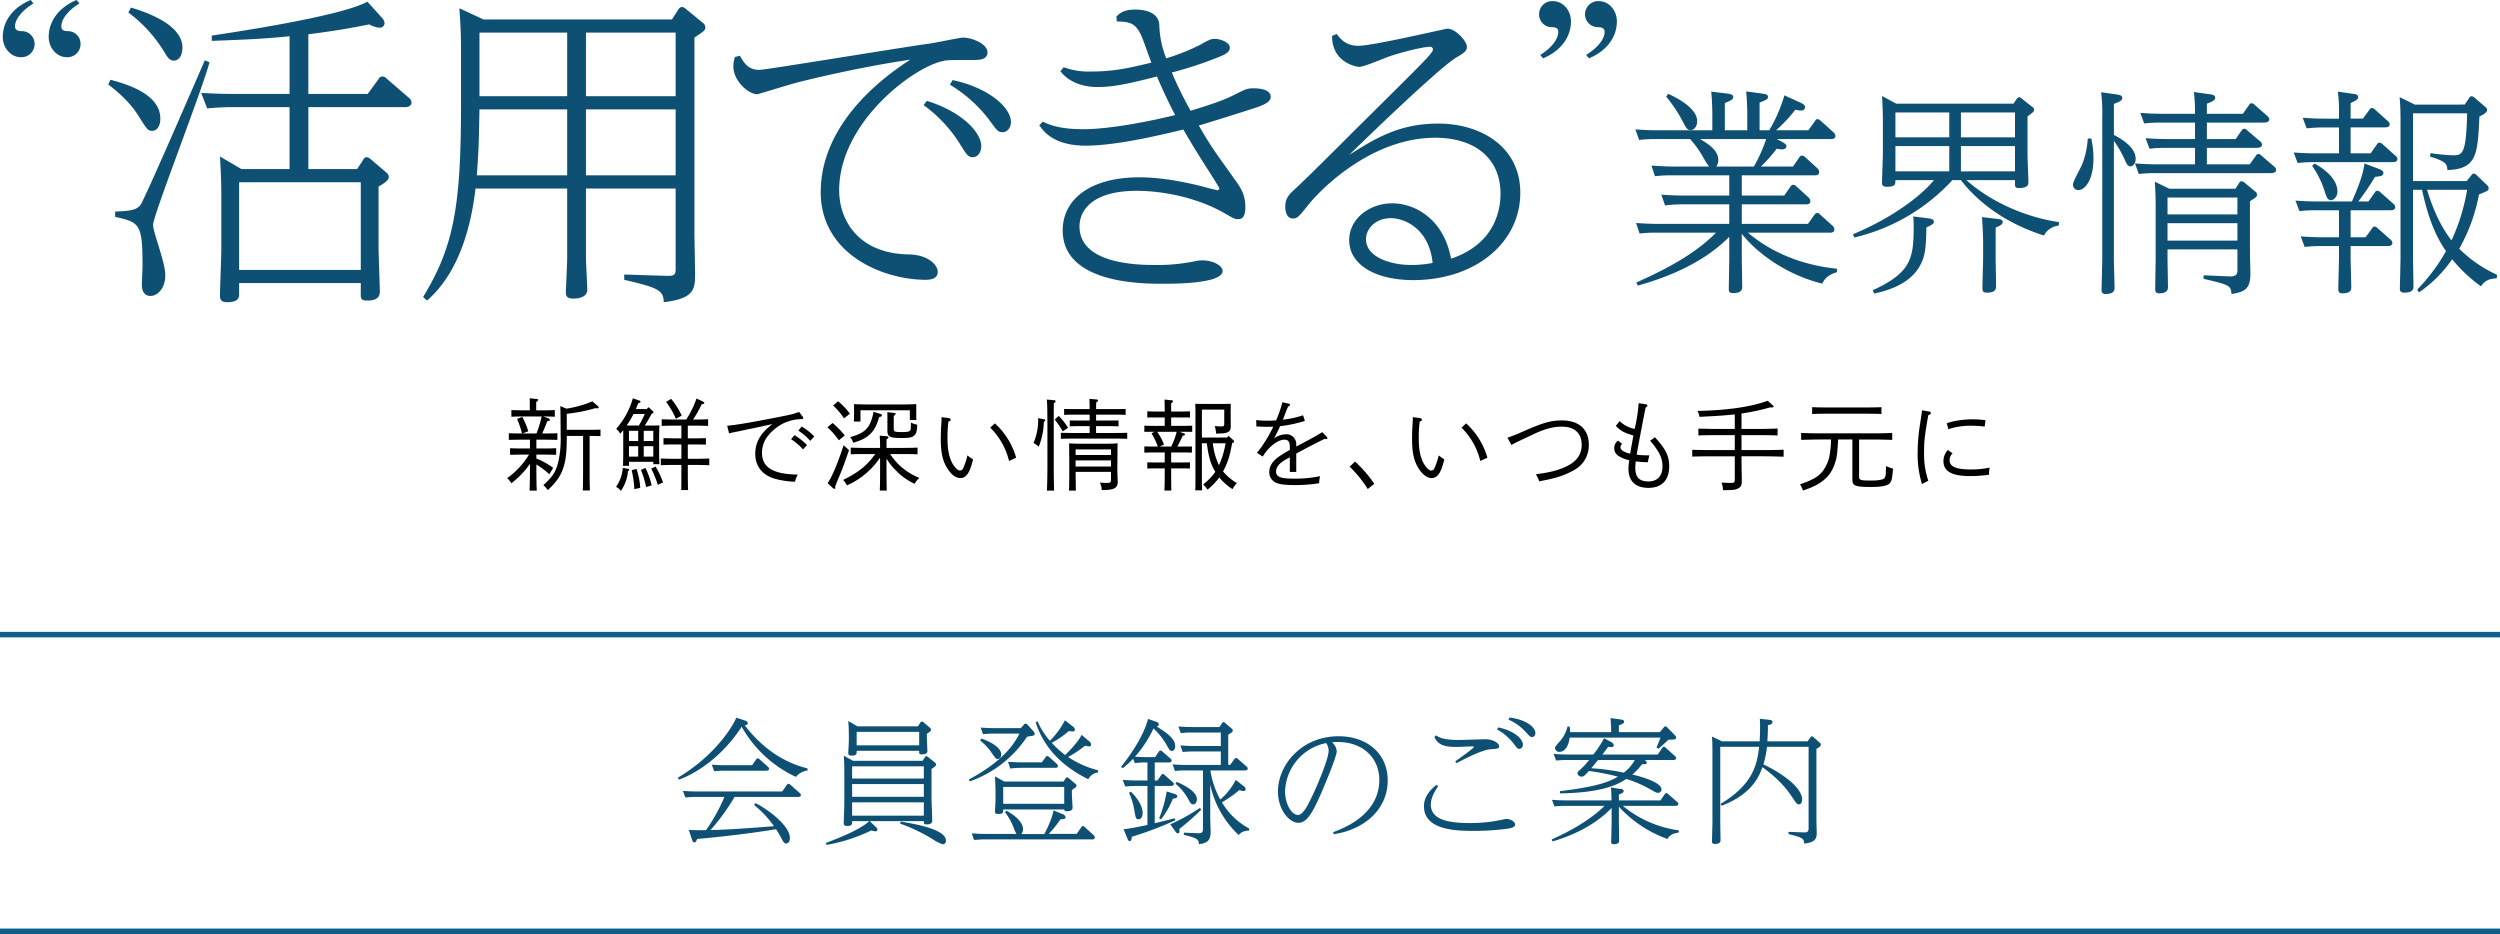 <svg id="i_mv_t01.svg" xmlns="http://www.w3.org/2000/svg" width="910" height="340" viewBox="0 0 910 340">
  <defs>
    <style>
      .cls-1 {
        fill: #0d5073;
      }

      .cls-1, .cls-2, .cls-3 {
        fill-rule: evenodd;
      }

      .cls-2 {
        fill: #0c608c;
      }
    </style>
  </defs>
  <path id="会員登録のご案内" class="cls-1" d="M293.928,279.691c-5.551-1.35-14.651-4.951-22.852-15.7,0.5-.05,1.1-0.15,1.1-0.75,0-.65-0.5-0.8-1.7-1.2l-2.45-.8c-1.85,4.2-8.4,14.15-21.3,21.851l0.4,0.7c5.2-1.85,15-7.3,22.851-19.251a43.843,43.843,0,0,0,19.751,18.251,6.15,6.15,0,0,1,4.2-2.3v-0.8Zm-19.452,13.3a38.336,38.336,0,0,1,7.251,7.75c-12.651,1-18.351,1.3-23.1,1.4a74.852,74.852,0,0,0,8.751-12.051h22.951c0.35,0,1.2,0,1.2-.7a0.935,0.935,0,0,0-.45-0.75l-3.45-3.05a1.363,1.363,0,0,0-.6-0.3,0.675,0.675,0,0,0-.6.4l-1.7,2.4h-31.1c-2,0-3.6-.1-5.05-0.2l0.9,2.4a31.7,31.7,0,0,1,3.75-.2h10.451a63.768,63.768,0,0,1-6.7,12.1c-1.25,0-3.6.05-6.25-.1l1.05,3.2c0.35,1.05.5,1.35,0.95,1.35,0.6,0,.8-0.65,1-1.25,7-.65,17-1.65,28.752-3.55a36.127,36.127,0,0,1,1.9,3.2c0.8,1.5,1.05,2,1.8,2,0.65,0,1.35-.65,1.35-2,0-4.7-8.8-10.95-12.551-12.7Zm-10.35-14.451c-2.05,0-3.6-.1-5.051-0.2l0.9,2.4a31.726,31.726,0,0,1,3.751-.2h15c0.35,0,1.2,0,1.2-.7a1.142,1.142,0,0,0-.45-0.8l-3.051-2.7a1.309,1.309,0,0,0-.65-0.3,0.6,0.6,0,0,0-.55.4l-1.45,2.1h-9.65Zm52.45,20.351h19.7c0,0.85,0,1.2.9,1.2,2.15,0,2.15-.95,2.15-1.45,0-1.2-.25-6.951-0.25-8.251v-10.5c1.65-1.05,1.65-1.3,1.65-1.6a1.048,1.048,0,0,0-.35-0.7l-2.6-2.051a1.137,1.137,0,0,0-.6-0.3,0.636,0.636,0,0,0-.5.4l-0.85,1.3h-25.3l-3.4-1.851c0.2,1.7.2,4.551,0.2,6v11.6c0,1-.2,5.85-0.2,6.9,0,0.4,0,1.05,1.15,1.05,1.9,0,1.9-.55,1.9-1.75h6.2c-3.151,3.15-12.1,6.55-15.751,7.95l0.25,0.7a60.739,60.739,0,0,0,16.251-5.25,5.929,5.929,0,0,0,1.5.3,0.629,0.629,0,0,0,.75-0.6,1.433,1.433,0,0,0-.55-0.95Zm19.7-19.951v4.45h-26.1v-4.45h26.1Zm0,6.45v4.65h-26.1v-4.65h26.1Zm0,6.65v4.851h-26.1v-4.851h26.1ZM312.125,264.39l-3.35-1.95c0.05,0.8.2,2.35,0.2,4.9v2.35c0,0.7-.2,3.85-0.2,4.45,0,0.45.1,0.9,1.1,0.9,1.95,0,1.95-.5,1.95-1.75h22.752c0,1.1,0,1.3,1.05,1.3,0.75,0,1.95-.15,1.95-1.2,0-.7-0.2-4.15-0.2-4.9v-1.4c1.35-.9,1.5-1,1.5-1.45a1.02,1.02,0,0,0-.4-0.75l-2.35-2a1.128,1.128,0,0,0-.55-0.25,0.635,0.635,0,0,0-.55.35l-0.9,1.4h-22Zm22.452,2v4.9H311.825v-4.9h22.752Zm-6.951,33.4a61.98,61.98,0,0,1,11.9,5.7,15.411,15.411,0,0,0,3.65,1.85,1.223,1.223,0,0,0,1.15-1.35c0-4.15-11.25-6.05-16.451-6.95Zm66.1-32.3c-1.35,2.65-4.35,5.7-6,7.35a36.6,36.6,0,0,1-4.9-4.45,33.519,33.519,0,0,0,6.251-4.3,11.142,11.142,0,0,0,1.35.15,0.7,0.7,0,0,0,.85-0.65,1.926,1.926,0,0,0-.95-1.3l-2.7-2.1a30.048,30.048,0,0,1-5.451,7.45,25.567,25.567,0,0,1-4.5-7.1l-0.7.35c3.3,10.35,11,16.751,19.151,20.751a4.652,4.652,0,0,1,3.5-2.45l0.1-.8a34.9,34.9,0,0,1-10.951-4.851,40.268,40.268,0,0,0,6.2-4.1,6.386,6.386,0,0,0,1.4.25,0.688,0.688,0,0,0,.8-0.65,1.809,1.809,0,0,0-.9-1.35Zm-28.152,17-3.4-1.9c0.1,1.8.2,4.4,0.2,5.65v2.8c0,0.7-.2,4.2-0.2,4.3,0,0.45.1,0.95,1.1,0.95,1.9,0,1.9-.55,1.9-1.65h22.2c0.05,0.5.3,0.65,0.9,0.65,1.6,0,2.15-.5,2.15-1.35,0-.15-0.25-4.051-0.25-4.851v-1.5c1.5-1.1,1.7-1.25,1.7-1.6a0.872,0.872,0,0,0-.4-0.65l-2.45-2.1a1.1,1.1,0,0,0-.6-0.3,0.739,0.739,0,0,0-.55.4l-0.75,1.15H365.575Zm21.8,1.95v6.151h-22.2v-6.151h22.2Zm-15.8-21.4h-9.551c-2,0-3.6-.1-5.05-0.2l0.85,2.4a32.971,32.971,0,0,1,3.9-.2h9.351c-1.7,3.25-5.2,9.6-18.4,16.7l0.3,0.7a41.66,41.66,0,0,0,20.9-16.3c2.5-.35,2.75-0.4,2.75-1.05a1.328,1.328,0,0,0-.35-0.8l-2.25-2.5a1.027,1.027,0,0,0-.7-0.4,0.847,0.847,0,0,0-.6.35Zm-5.751,30.6a23.057,23.057,0,0,1,3.151,5.65,17.311,17.311,0,0,0,1,2.25H358.725c-2.05,0-3.5-.1-5-0.2l0.8,2.4c2.4-.15,2.7-0.2,3.9-0.2h39.052a0.846,0.846,0,0,0,1.05-.7,1.4,1.4,0,0,0-.45-0.85l-3.25-2.95a0.929,0.929,0,0,0-.65-0.35,0.757,0.757,0,0,0-.55.35l-1.7,2.5h-10.2a35.524,35.524,0,0,0,4.251-5.3c1.35-.1,1.9-0.1,1.9-0.8a1.636,1.636,0,0,0-1.25-1.15l-3.15-1.3c-0.251,2-1.9,5.95-3.351,8.6h-8.35a2.806,2.806,0,0,0,.6-1.8c0-2.7-3.4-5.3-6.051-6.7Zm-9.05-26.1a20.386,20.386,0,0,1,4.3,4.65c1.35,1.9,1.5,2.1,2.1,2.1a1.452,1.452,0,0,0,1.25-1.7c0-3.15-5.9-5.3-7.2-5.75Zm15.151,7.951c-2,0-3.55-.1-5-0.2l0.8,2.45a31.89,31.89,0,0,1,3.95-.25h12.351c0.35,0,1.05,0,1.05-.65a1.114,1.114,0,0,0-.45-0.85l-2.751-2.451a1.056,1.056,0,0,0-.65-0.35,0.741,0.741,0,0,0-.6.4l-1.4,1.9h-7.3Zm77.9,6.4a23.671,23.671,0,0,1-5.65,7.15,32.738,32.738,0,0,1-3.6-10.6h12.4c0.35,0,1.2,0,1.2-.7a0.939,0.939,0,0,0-.45-0.75l-3.2-2.8a0.864,0.864,0,0,0-.6-0.3,0.822,0.822,0,0,0-.6.4l-1.55,2.15h-0.7v-11c1.45-.95,1.65-1.05,1.65-1.55a0.919,0.919,0,0,0-.4-0.7l-2.4-2.05a0.987,0.987,0,0,0-.6-0.3,0.636,0.636,0,0,0-.5.4l-0.95,1.4h-9.951c-2,0-3.6-.1-5-0.2l0.9,2.4c0.7-.05,2-0.2,3.7-0.2h10.851v4.9h-9.7c-1.95,0-3.5-.1-5.05-0.2l0.9,2.4a29.979,29.979,0,0,1,3.75-.2h10.1v4.9H431.826c-2.05,0-3.6-.1-5-0.2l0.85,2.4a29.17,29.17,0,0,1,3.75-.2h6.45v21.2c0,1-.05,1.7-1.8,1.65l-5.15-.2v0.8c5.3,1.25,5.35,1.8,5.45,3.4,2.951-.4,4.3-1.2,4.3-4.5,0-.7-0.15-4.15-0.15-4.9V285.541a35.077,35.077,0,0,0,10.35,18.4,4.373,4.373,0,0,1,3.7-1.55l0.151-.8a25.468,25.468,0,0,1-9.951-9.551,42.851,42.851,0,0,0,6.35-4.45,8.334,8.334,0,0,0,1.55.35,0.725,0.725,0,0,0,.75-0.7,1.427,1.427,0,0,0-.75-1.1Zm-32.652-8.3c-1.8,0-3.2-.1-4.05-0.15a41.813,41.813,0,0,0,6.75-10.3,26.758,26.758,0,0,1,4.5,5.55c1.35,2.4,1.5,2.65,2.2,2.65,0.75,0,1.2-.8,1.2-1.8,0-1.75-1.2-3.8-6.8-7.1a0.809,0.809,0,0,0,.85-0.75,1.1,1.1,0,0,0-.95-0.95l-3-1.05c-0.25,1.05-1.85,7.5-9.8,17.4l0.55,0.55a30.391,30.391,0,0,0,3.85-3.45l0.6,1.55c0.7-.05,2-0.2,3.7-0.2h0.9v6.55h-3.95c-2,0-3.5-.1-5.05-0.2l0.9,2.4c0.75-.05,2.05-0.2,3.75-0.2h4.35v14.2c-4.35.9-7,1.4-8.7,1.55l1.35,3.25c0.25,0.65.45,1.05,0.9,1.05,0.65,0,.7-0.75.75-1.55a132.693,132.693,0,0,0,15.851-6l-0.2-.75c-1,.25-6.1,1.55-7.3,1.8V286.091h5.751c0.4,0,1.2-.05,1.2-0.7a0.9,0.9,0,0,0-.45-0.75l-2.9-2.55a0.944,0.944,0,0,0-.65-0.35,0.773,0.773,0,0,0-.6.4l-1.351,1.95h-1v-6.55h4.951c0.35,0,1.2-.05,1.2-0.7a1.138,1.138,0,0,0-.45-0.75l-2.95-2.551a0.855,0.855,0,0,0-.65-0.35,0.776,0.776,0,0,0-.6.4l-1.35,2h-3.3Zm10.7,9.7a18.636,18.636,0,0,1,4.6,5.5c0.7,1.3,1.05,2,1.9,2,1,0,1.3-1.251,1.3-1.851,0-3.1-5.45-5.5-7.35-6.35Zm8.9,8.8a71.246,71.246,0,0,1-10.8,5.95l1.95,2.75a1.225,1.225,0,0,0,.8.55c0.7,0,.65-0.75.55-1.6a81.385,81.385,0,0,0,8-7.05Zm-25.8-5.5a25.075,25.075,0,0,1,1.9,6.251c0.55,3.05.6,3.35,1.55,3.35,1.2,0,1.5-1.4,1.5-2.25,0-3.55-3.6-7.151-4.35-7.8Zm13.7-.5a43.724,43.724,0,0,1-2.75,9.751l0.7,0.4a31.711,31.711,0,0,0,4.3-7.5c1.05-.2,1.6-0.25,1.6-0.9,0-.3-0.15-0.6-0.95-0.85Zm60.8,15.551c10.751-1.55,19.651-8.75,19.651-19.551,0-10.251-8.05-16.1-17.8-16.1-13.751,0-22.151,10.6-22.151,20.151,0,6.251,3.85,11.351,7.5,11.351,3.2,0,5.4-4.3,8.3-10.9,1.3-3.05,5.6-13.2,5.6-15.1a4.957,4.957,0,0,0-1.7-3.3c0.55-.05,1.25-0.1,2.2-0.1,8.951,0,15,5.75,15,13.851,0,8.551-6.15,15.151-16.8,18.951Zm-2.75-33.152a4.737,4.737,0,0,1,.9,2.7c0,2.951-3.6,11.351-5.1,14.7-2.15,4.651-4,8.751-6.1,8.751-2.2,0-4.65-3.85-4.65-8.6A18.5,18.5,0,0,1,482.726,270.49Zm39.4-2.3c1.15,2.85,3.5,3.7,8.051,3.7,0.85,0,4.9-.2,5.8-0.2,0.4,0,.5.15,0.5,0.25,0,0.4-5.5,4.3-6.75,5.2l0.45,0.65c3.8-2,9.35-4.8,12.3-5.051,2.85-.2,3.2-0.25,3.2-1.1,0-1.1-2.05-2.55-5-2.55-0.8,0-8.15.25-9.65,0.25-5.751,0-7.151-.9-8.251-1.65Zm0.75,17.5c-1.1.9-4.55,3.55-4.55,7.8,0,8.75,11.9,8.95,18.1,8.95a88.3,88.3,0,0,0,12.7-.85c0.75-.15,2.4-0.45,2.4-1.45,0-.9-1.5-2.05-3.25-2.05-0.2,0-2.8.55-3.05,0.6a55,55,0,0,1-10.351.9c-8.5,0-14.051-1.55-14.051-6.75,0-1.3.35-3.3,2.65-6.6Zm26.2-23.751a18.246,18.246,0,0,1,6.5,4.75c1.35,1.45,1.5,1.6,2.1,1.6a1.321,1.321,0,0,0,1.2-1.45c0-2.15-3.351-4.95-9.451-5.65Zm-4.15,3.55a20.378,20.378,0,0,1,6.15,5.3c1.2,1.6,1.35,1.8,2.05,1.8a1.428,1.428,0,0,0,1.2-1.55c0-2.2-3.4-5.15-8.95-6.25Zm64,11.151c0.35,0,1.2,0,1.2-.7a1.185,1.185,0,0,0-.45-0.751l-3.4-3.05a0.987,0.987,0,0,0-.6-0.3,0.775,0.775,0,0,0-.6.4l-1.65,2.4H583.276c0.9-1.15,1.35-1.75,2.1-2.8a8.926,8.926,0,0,0,1.15.1,0.732,0.732,0,0,0,.9-0.7,1.645,1.645,0,0,0-1-1.15l-2.55-1.4a35.428,35.428,0,0,1-3.9,5.95h-9.4c-0.9,0-2,0-5.05-.2l0.9,2.4a34.856,34.856,0,0,1,3.75-.2h8.251a21.6,21.6,0,0,1-3.2,3.45c-0.95.9-1.05,1.1-1.05,1.4a1.518,1.518,0,0,0,1.6,1.2c0.7,0,1.25-.6,2.6-2.05a89.313,89.313,0,0,1,10.551,2.05c-2.4,1.45-6.4,3.55-21.1,5.3v0.8c16.351-.2,21.851-3.75,24.151-5.25a42.5,42.5,0,0,1,8.5,3.65c2.2,1.25,2.45,1.4,3,1.4a1.235,1.235,0,0,0,1.3-1.25c0-2.5-6.9-4.55-10.6-5.4a22.425,22.425,0,0,0,3.5-3.75c1.25,0,1.75,0,1.75-.65a1.257,1.257,0,0,0-.9-0.9h10.4Zm-13.85,0a14.692,14.692,0,0,1-4,4.6,82.508,82.508,0,0,0-11.85-1.6c0.35-.4,2.05-2.5,2.45-3h13.4Zm16,25.6a40.43,40.43,0,0,1-20.351-8.9h19c0.3,0,1.2,0,1.2-.7a1.025,1.025,0,0,0-.45-0.751l-3.3-2.9a1.141,1.141,0,0,0-.6-0.3,0.675,0.675,0,0,0-.6.4l-1.55,2.25H589.276v-2.15c1.25-.45,1.75-0.75,1.75-1.3a0.976,0.976,0,0,0-1.1-.7l-3.55-.55a42.874,42.874,0,0,1,.2,4.7h-16.6c-2.05,0-3.6-.1-5.05-0.2l0.9,2.4a29.17,29.17,0,0,1,3.75-.2h14.451c-3.65,3.7-10.051,8.15-19.2,12.2l0.3,0.75c3.7-1.1,14.051-4.4,21.5-12.2v5.25c0,1-.15,5.9-0.15,7a0.789,0.789,0,0,0,.95.95c1.95,0,1.95-.9,1.95-1.45,0-.9-0.1-5.5-0.1-6.5v-5.7a43.844,43.844,0,0,0,17.7,11.75c0.75-1.35,1.8-2,4.1-2.35v-0.8Zm-21.8-35.752v-2.45c1.65-.6,1.9-0.9,1.9-1.35,0-.6-0.75-0.75-1.25-0.8l-3.7-.5c0.2,2.25.25,4,.25,5.1H571.525a16.456,16.456,0,0,0-.15-2l-0.8-.05a12.539,12.539,0,0,1-2.75,5.35c-1.4,1.55-1.8,2-1.8,2.45a1.492,1.492,0,0,0,1.5,1.45c2.25,0,3.45-2.35,3.85-5.2h33.052c-0.2.55-.85,2.2-1.45,3.6l0.65,0.5c0.75-.65,2.8-2.5,3.75-3.35a13.818,13.818,0,0,0,1.85-.05,0.834,0.834,0,0,0,.9-0.7,1.2,1.2,0,0,0-.4-0.8l-2.85-2.9a1.021,1.021,0,0,0-.65-0.4,0.723,0.723,0,0,0-.6.4l-1.45,1.7h-14.9Zm51.3-4.85c0.1,1.15.1,2.5,0.1,3.05,0,2.2-.1,3.95-0.15,5.15H626.775l-3.65-1.75c0.2,1.85.2,4.5,0.2,5.95v25.2c0,0.95-.15,5.75-0.15,6.85a0.885,0.885,0,0,0,1.05,1.1c2.05,0,2.05-.95,2.05-1.45,0-.9-0.1-5.5-0.1-6.55V271.84h14.151c-0.75,6-1.8,13.4-14,20.752l0.35,0.7c11.351-4.351,13.751-11.051,14.851-14.051,6.9,5.05,9.4,8.8,11,11.2,1.45,2.1,1.6,2.351,2.3,2.351,0.85,0,1.15-1.051,1.15-1.751,0-5.15-9.751-10.8-14.1-12.8a35.91,35.91,0,0,0,1.3-6.4h15.151v29.552c0,1.15-.2,1.65-1.75,1.6l-5.55-.2v0.8c5,1.3,5.55,1.45,5.7,3.45,4.55-.4,4.55-2.35,4.55-4,0-.65-0.1-3.95-0.1-4.7V272.59c1.1-.65,1.6-1,1.6-1.5a0.875,0.875,0,0,0-.35-0.7l-2.35-2.1a1.351,1.351,0,0,0-.6-0.25,0.632,0.632,0,0,0-.5.35l-1,1.45H643.326c0.15-2.6.2-3.8,0.2-5.85,1.45-.35,1.65-0.7,1.65-1.15,0-.65-0.55-0.75-1.4-0.85Z"/>
  <path id="line" class="cls-2" d="M0,230H910v2H0v-2ZM0,338H910v2H0v-2Z"/>
  <path id="_活用できる_業界情報" data-name="“活用できる”業界情報" class="cls-1" d="M27.891-.005C21.423,2.682,17.727,7.721,17.727,13.431c0,4.115,3.024,7.39,6.552,7.39a4.764,4.764,0,0,0,5.04-4.871,4.606,4.606,0,0,0-4.62-4.619c-1.68,0-2.352-.5-2.352-1.763,0-2.435,2.184-5.626,6.552-8.314Zm-16.717,0C4.706,2.682,1.009,7.721,1.009,13.431c0,4.115,3.024,7.39,6.552,7.39A4.811,4.811,0,0,0,12.6,15.95a4.678,4.678,0,0,0-4.7-4.619c-1.6,0-2.436-.5-2.436-1.763,0-2.435,2.352-5.626,6.72-8.314ZM112.242,61.539V38.986h34.681c0.72,0.12,2.88,0,2.88-1.679a2.456,2.456,0,0,0-1.08-1.8L140.8,28.67a2.292,2.292,0,0,0-1.68-.84,1.529,1.529,0,0,0-1.32.96l-3.96,5.4h-21.6V12.475c11.28-1.44,16.08-2.4,22.2-3.6a8.516,8.516,0,0,0,3.72,1.2,1.652,1.652,0,0,0,1.8-1.559c0-1.2-.84-1.919-1.56-2.759L133.723,0.6c-9.361,5.278-48,11.036-56.642,12.356v1.919c13.08-.48,18.6-0.72,28.321-1.679V34.188H85.361c-5.04,0-7.32-.12-12.12-0.36l2.16,5.638c3.6-.36,7.44-0.48,9-0.48h21V61.539H87.881l-7.8-4.559c0.36,6.478.48,10.557,0.48,13.436V90.809c0,2.4-.48,14.036-0.48,16.795,0,0.84,0,2.4,2.52,2.4,3.96,0,4.44-1.439,4.44-2.879v-4.079h44.282v4.319c0,1.08.12,2.039,2.16,2.039s4.8-.24,4.8-3.359c0-.6-0.48-13.555-0.48-16.074V67.9c1.68-.96,3.72-2.159,3.72-3.479a2.205,2.205,0,0,0-.96-1.68L134.8,57.82a2.664,2.664,0,0,0-1.32-.6,1.249,1.249,0,0,0-1.2.84L130,61.539h-17.76Zm19.081,4.8v31.91H87.041V66.337h44.282ZM46.72,4.557a50.475,50.475,0,0,1,12.96,14.155c1.08,1.8,1.92,3.359,3.6,3.359,1.56,0,3.12-1.439,3.12-4.8,0-7.318-10.2-12-18.72-14.515ZM39.4,30.709c2.52,2.039,7.32,5.638,11.04,11.516,3,4.8,3.36,5.4,5.04,5.4,1.44,0,2.88-1.44,2.88-4.438,0-8.517-10.92-12.236-18.12-14.155Zm35.161-8.757c-2.4,5.4-22.081,51.1-23.521,52.783-1.68,1.919-4.2,2.039-9.12,2.279v1.919c8.76,2.039,9.96,2.279,9.96,17.634,0,1.08-.24,6-0.24,7.2,0,2.039.84,3.959,3.12,3.959,2.64,0,5.4-2.879,5.4-7.438,0-2.4-.84-5.518-2.4-10.676-0.96-3-2.04-6.478-2.04-7.8,0-3.359,18.121-49.664,20.521-59.141ZM175.968,7.076L167.208,3c0.36,4.8.6,9.477,0.6,14.515V37.667c0,36.708-2.4,51.823-13.8,70.418l1.44,1.319c4.32-3.839,14.52-14.035,17.64-40.787h33.361V93.928c0,2.039-.48,11.756-0.48,12.476,0,1.2.24,2.279,2.64,2.279,2.28,0,5.161-.6,5.161-3.238,0-1.68-.48-9.717-0.48-11.637V68.617h32.64V97.527c0,2.4-.24,3-3.48,2.879l-15.24-.48v1.92c12.24,2.879,14.28,3.718,14.4,8.157,11.041-1.32,11.4-4.678,11.4-10.317,0-2.279-.24-13.076-0.24-15.595V13.674c3.6-2.4,3.96-2.639,3.96-3.719a2.067,2.067,0,0,0-.96-1.679l-6.12-5.038a2.729,2.729,0,0,0-1.441-.72,2.009,2.009,0,0,0-1.32.96l-2.28,3.6H175.968Zm30.481,4.8V35.027H174.528V11.875h31.921Zm0,27.951V63.818H173.568c0.6-8.277.72-10.8,0.96-23.992h31.921Zm6.841,23.992V39.826h32.64V63.818H213.29Zm0-28.791V11.875h32.64V35.027H213.29Zm54.245-14.275a11.015,11.015,0,0,0-.6,3.359c0,5.4,5.52,10.2,8.761,10.2,0.12,0,11.88-3.6,14.16-4.2,3.24-.84,21.961-5.518,41.521-8.4-18.72,12-32.641,28.791-32.641,48.224,0,22.553,22.561,31.91,38.281,31.91,1.44,0,4.32-.24,4.32-2.879,0-2.519-3.48-6.238-10.56-6.358-17.76-.24-25.321-11.876-25.321-23.392,0-24.112,26.041-44.146,37.321-46.9,2.16-.48,2.52-0.48,11.761-0.48,1.92,0,4.92-.12,4.92-2.759,0-3.119-5.64-5.4-9-5.4-0.84,0-10.681,2.039-12.721,2.279-9.72,1.32-58.921,9.477-61.321,9.477-3.721,0-5.4-2.039-7.081-5.158Zm68.642,17.514A50.272,50.272,0,0,1,349.5,52.542c2.4,3.839,2.88,4.679,4.68,4.679,1.44,0,3-1.439,3-4.079,0-4.559-6.36-12.236-19.8-16.435Zm9.6-7.438a51.015,51.015,0,0,1,14.4,12.956c2.88,3.959,3.12,4.319,4.92,4.319,1.2,0,2.88-1.2,2.88-3.719,0-5.278-8.16-12.476-21.24-15.235ZM378.3,45.584c1.44,2.039,5.04,7.438,16.92,7.438,10.681,0,26.161-3.6,35.521-5.878,2.76,4.8,5.64,9.477,8.64,14.155,0.48,0.72,4.441,6.958,4.441,7.2a0.675,0.675,0,0,1-.84.72c-0.12,0-4.921-1.2-5.161-1.32-6.6-1.679-15.24-3.359-23.04-3.359-18.481,0-27.961,8.4-27.961,19.314,0,19.433,29.041,19.433,36.361,19.433,4.32,0,21.841,0,21.841-4.678,0-1.8-3.24-3.839-7.441-3.839-1.56,0-1.8.24-5.52,0.84a64.565,64.565,0,0,1-11.52.84c-5.4,0-27.6,0-27.6-14.035,0-6.118,5.04-12.956,20.761-12.956,10.8,0,23.16,3,32.041,8.157,3.48,2.039,3.84,2.159,4.92,2.159,1.32,0,2.64-.6,2.64-4.319,0-4.678-1.68-7.078-3.72-9.957-7.8-10.916-8.761-12.116-13.2-19.794,2.4-.72,14.761-4.558,18-5.638,4.56-1.44,8.16-2.519,8.16-4.8,0-2.879-4.56-3.119-6.12-3.119-2.52,0-2.88.24-7.44,2.519-4.08,2.039-8.881,3.6-15.6,5.638a137.093,137.093,0,0,1-6.84-13.916,137.585,137.585,0,0,0,16.8-5.518c2.04-.84,4.32-1.68,4.32-3.479,0-2.039-3.48-3.239-5.52-3.239-1.321,0-2.161.36-5.041,2.039a78.647,78.647,0,0,1-12.6,5.038A35.118,35.118,0,0,1,421.984,9c-0.36-5.518-7.56-5.518-8.88-5.518-4.08,0-5.64,1.44-6.72,2.519l0.12,1.8c4.44,0.12,6.96.36,9.12,5.638,0.6,1.32,2.88,7.917,3.48,9.357-8.04,1.919-13.32,3.239-22.081,3.239a26.374,26.374,0,0,1-9.84-1.559l-1.2,1.44c4.44,5.758,12,5.758,13.68,5.758,5.64,0,11.161-1.2,21.481-3.839,1.2,3,4.08,9.237,6.6,14.036-9,2.279-23.881,5.158-33.361,5.158-4.92,0-10.44-.48-14.76-2.759Zm106.566-32.51c0,9.957,9.241,11.276,9.841,11.276,1.92,0,9.84-3.479,11.4-3.959,7.08-2.279,12.84-3.359,14.28-3.359a1.019,1.019,0,0,1,1.2.96c0,1.32-2.88,4.079-28.32,29.271-7.321,7.318-18.361,18.354-22.081,21.713-1.56,1.439-3.36,3-3.36,6.238,0,1.559.48,4.319,2.76,4.319,1.56,0,2.04-.48,5.52-4.8,4.08-5.278,22.8-24.592,46.321-24.592,13.921,0,23.761,7.078,23.761,20.393,0,5.4-1.68,18.114-18,23.632-2.76-14.875-13.561-20.153-21.361-20.153-8.4,0-15.72,5.638-15.72,13.436,0,8.517,8.88,14.516,23.52,14.516,22.681-.12,38.761-13.8,38.761-31.79,0-16.795-14.4-25.192-29.88-25.192-14.4,0-23.281,5.638-32.4,11.4,0.36-.36,31.56-30.83,38.881-35.388,2.88-1.68,3.96-2.4,3.96-3.959,0-2.039-4.08-6.6-7.08-6.6-0.72,0-27.121,6.238-32.4,6.238-4.44,0-6.36-2.279-7.921-4.319Zm36.6,82.653a41.932,41.932,0,0,1-7.8.72c-7.8,0-16.44-3-16.44-9.357,0-3.959,3.6-7.678,9-7.678C511.39,79.413,520.27,83.372,521.47,95.728Zm40.194-74.487c6.468-2.687,10.165-7.726,10.165-13.436,0-4.2-3.024-7.39-6.553-7.39a4.746,4.746,0,0,0-5.04,4.787,4.625,4.625,0,0,0,4.62,4.7c1.68,0,2.352.5,2.352,1.68,0,2.519-2.184,5.71-6.552,8.4Zm16.717,0c6.469-2.687,10.165-7.726,10.165-13.436,0-4.2-3.024-7.39-6.553-7.39a4.793,4.793,0,0,0-5.04,4.787,4.7,4.7,0,0,0,4.7,4.7c1.6,0,2.436.5,2.436,1.68,0,2.519-2.352,5.71-6.72,8.4Zm68.35,29.378h19.682c0.56,0,1.68,0,1.68-1.2a2.019,2.019,0,0,0-.72-1.28l-4.64-4.159a2.281,2.281,0,0,0-1.12-.64,1.1,1.1,0,0,0-.881.64l-2.48,3.439H646.491a53.626,53.626,0,0,0,7.041-7.518,6.978,6.978,0,0,0,2,.32,1.314,1.314,0,0,0,1.52-1.2c0-.72-0.64-1.2-1.76-1.68L649.531,34.7a55.75,55.75,0,0,1-5.52,12.717h-3.52V37.343c2.72-1.12,3.04-1.2,3.04-2.159,0-.88-1.12-0.96-2.16-1.12l-5.761-.8c0.32,3.119.4,6.958,0.4,8.158v6h-8.161V37.5c2.081-.88,3.041-1.2,3.041-2.239,0-.88-1.12-1.04-2.16-1.2l-5.841-.72c0.32,3.039.4,6.958,0.4,8.158V47.42H603.367c-3.2,0-5.76-.16-8.081-0.32l1.361,3.839a52.77,52.77,0,0,1,6.24-.32h12.321a36.355,36.355,0,0,1,4.881,6.878,32.565,32.565,0,0,0,2,3.119H609.128c-3.2,0-5.761-.24-8-0.32l1.28,3.839a53.958,53.958,0,0,1,6.321-.32H629.45v7.358H612.808c-3.28,0-5.76-.16-8.081-0.32l1.36,3.919a57.866,57.866,0,0,1,6.241-.4H629.45v7.118H603.527c-3.2,0-5.68-.16-8-0.32l1.28,3.839a48.045,48.045,0,0,1,6.32-.32h21.522c-5.92,5.918-13.761,11.357-29.042,18.156l0.56,1.119c9.6-2.719,23.282-7.678,33.283-17.755v7.6c0,1.6-.16,9.517-0.16,11.357,0,0.96.16,1.52,1.6,1.52,2,0,3.28-.56,3.28-2.24,0-1.519-.16-8.958-0.16-10.717V85.09c4.72,6.078,15.121,14.636,29.283,18.155,0.48-.959,1.52-3.119,5.36-4.159v-1.28c-3.76-.4-19.2-1.919-32.4-13.117h29.763c0.56,0,1.68,0,1.68-1.2a1.781,1.781,0,0,0-.72-1.36l-4.4-4a1.8,1.8,0,0,0-1.12-.64,1.393,1.393,0,0,0-.961.64l-2.4,3.359H634.01V74.373h23.362c0.48,0,1.6,0,1.6-1.12a1.992,1.992,0,0,0-.64-1.36l-4.48-4.079a1.868,1.868,0,0,0-1.12-.56,1.186,1.186,0,0,0-.96.64l-2.321,3.279H634.01V63.816h26.562c0.561,0,1.6,0,1.6-1.2a1.985,1.985,0,0,0-.64-1.36l-4.481-4.079a1.867,1.867,0,0,0-1.12-.56,1.236,1.236,0,0,0-.96.64l-2.32,3.359H640.971a55.82,55.82,0,0,0,5.76-6.478,11.452,11.452,0,0,0,1.84.24c0.24,0,1.681,0,1.681-1.2,0-.24,0-0.72-1.841-1.68Zm-22,10a3.858,3.858,0,0,0,.72-2.4c0-3.519-3.52-5.758-6.64-7.6h24.082a55.339,55.339,0,0,1-4.481,10H624.729ZM606.488,35.183a50.686,50.686,0,0,1,5.52,8.078c2.08,3.919,2.16,4.079,3.44,4.079,1.44,0,2.321-1.6,2.321-3.279,0-5.279-9.521-9.438-10.561-9.917ZM749.459,80.851c-10-1.44-23.442-6.158-33.683-15.276h17.681v1.6c0,0.56,0,1.28,1.44,1.28,3.441,0,3.441-1.44,3.441-2.239,0-1.44-.32-8.478-0.32-10.077V42.381c2.16-1.6,2.4-1.84,2.4-2.4a1.248,1.248,0,0,0-.64-1.04l-3.92-3.119a1.287,1.287,0,0,0-.881-0.4,1.085,1.085,0,0,0-.88.56l-1.2,1.76H690.253l-5.2-2.8c0.16,2.719.32,6.638,0.32,8.478v12.4c0,1.52-.32,8.878-0.32,10.557,0,0.72,0,1.6,1.76,1.6,3.04,0,3.12-.8,3.12-2.4h14c-4.081,5.119-14.4,13.436-29.443,19.675l0.48,1.2a70.313,70.313,0,0,0,35.683-20.874h3.12c7.6,9.757,18.4,16.4,30.243,20.155a6.7,6.7,0,0,1,5.361-3.6Zm-39.924-39.91v9.038h-19.6V40.942h19.6Zm0,12.237v9.2h-19.6v-9.2h19.6Zm4.24,9.2v-9.2h19.682v9.2H713.775Zm0-12.4V40.942h19.682v9.038H713.775ZM696.414,78.772a30.977,30.977,0,0,1,.16,3.359c0,11.677-.64,16.956-14.881,23.514l0.48,1.2c5.44-1.119,12.881-3.6,16.481-9.757,2.16-3.679,2.4-6.8,2.56-14.316,2.321-1.04,2.721-1.44,2.721-2.079,0-1.04-1.681-1.2-2.481-1.28Zm25.042,0.24c0.32,5.119.4,7.758,0.4,8.958v5.759c0,1.52-.24,8.8-0.24,10.477,0,1.76,0,2.32,1.76,2.32,2.561,0,3.2-1.04,3.2-2.24,0-1.519-.16-8.877-0.16-10.637v-10.8c2.32-.96,2.56-1.44,2.56-2.079,0-.72-0.8-0.96-1.6-1.04ZM798.581,33.5a66.449,66.449,0,0,1,.4,7.918H787.14c-3.2,0-5.76-.16-8.08-0.32l1.44,3.839a50.74,50.74,0,0,1,6-.32h12.481v6h-9.92c-3.2,0-5.761-.16-8.081-0.32l1.44,3.839a50.745,50.745,0,0,1,6-.32h10.56v6H785.14c-3.2,0-5.68-.16-8-0.32l1.361,3.839a51.469,51.469,0,0,1,6-.32h42.084c0.72,0,1.92-.16,1.92-1.12a1.641,1.641,0,0,0-.72-1.28l-4.64-4a1.528,1.528,0,0,0-1.12-.56,1.019,1.019,0,0,0-.88.64L818.9,59.817H803.3v-6h18.162c0.88,0,1.92-.24,1.92-1.2a1.82,1.82,0,0,0-.72-1.2l-4.721-4a1.368,1.368,0,0,0-1.04-.56,1.237,1.237,0,0,0-.96.64l-2.16,3.119H803.3v-6h20.8c0.56,0,1.92-.08,1.92-1.2a1.82,1.82,0,0,0-.72-1.2l-4.641-4.079a1.879,1.879,0,0,0-1.12-.56,1.019,1.019,0,0,0-.88.64l-2.24,3.2H803.3V37.743c2.24-.88,3.04-1.28,3.04-2.239,0-.88-1.2-1.12-2-1.2Zm-8.96,35.191-5.281-2.559c0.24,2.879.32,6.958,0.32,8.958V94.048c0,1.52-.16,9.277-0.16,11.037,0,0.96.08,1.679,1.52,1.679,0.72,0,3.121-.079,3.121-2.159,0-1.52-.16-8.878-0.16-10.557V90.769h25.442v7.2c0,1.6-.08,2.719-2.88,2.639l-9.441-.4v1.28c9.441,2.239,9.921,2.4,10.161,5.518,5.12-.719,6.88-2.159,6.88-7.358,0-1.2-.16-7.038-0.16-7.758V73.253c2.241-1.44,2.561-1.6,2.561-2.4a1.41,1.41,0,0,0-.72-1.2L816.9,66.375a2.054,2.054,0,0,0-.96-0.4,0.879,0.879,0,0,0-.8.48l-1.44,2.239H789.621Zm24.8,3.2v6.158H788.981V71.894h25.442Zm0,9.358V87.57H788.981V81.251h25.442ZM769.459,51.259A39.76,39.76,0,0,1,773.3,57.9c0.8,1.84,1.2,2.639,2.16,2.639,0.88,0,1.921-.96,1.921-2.719,0-3.279-3.041-6.158-7.921-8.718V37.823c2.4-.96,3.04-1.28,3.04-2.239,0-.88-1.04-1.04-2-1.2l-5.681-.8a64.86,64.86,0,0,1,.4,9.2V94.208c0,1.6-.24,9.437-0.24,11.2a1.347,1.347,0,0,0,1.6,1.6c1.92,0,3.12-.639,3.12-2.079,0-1.52-.24-9.038-0.24-10.717V51.259Zm-9.521-.8a30.793,30.793,0,0,1-2,9.278c-0.4,1.12-3.361,6.158-3.361,7.438a1.882,1.882,0,0,0,2,2c2.16,0,5.44-3.279,5.44-11.6a33.234,33.234,0,0,0-.8-7.2ZM897.869,65.9H878.347V41.262h19.682c-0.32,14.476-1.6,15.276-5.041,15.276a70.11,70.11,0,0,1-8.24-.8l-0.24,1.28c5.6,1.6,6.32,2.719,6.32,4.879,10.8-.32,11.041-5.758,11.681-19.515,1.12-.48,2.8-1.44,2.8-2.319a1.5,1.5,0,0,0-.72-1.2l-4-3.439a2.054,2.054,0,0,0-.96-0.4,0.963,0.963,0,0,0-.8.56l-1.68,2.479H878.987l-5.521-2.719c0.24,3.039.321,4.479,0.321,9.517V93.728c0,1.6-.24,11.037-0.24,11.2,0,0.88.159,1.6,1.68,1.6,2,0,3.28-.56,3.28-2.16,0-1.519-.16-8.957-0.16-10.637V69.094h3.28c2.881,13.6,6.8,19.515,8.721,22.314a66.943,66.943,0,0,1-10.481,14l0.64,1.04a46.866,46.866,0,0,0,12.081-12.077,53.553,53.553,0,0,0,10.481,9.837c1.12-1.679,2.56-2.8,5.681-2.879l0.24-1.28a47.428,47.428,0,0,1-13.841-9.517,63.264,63.264,0,0,0,7.2-19.755c3.2-1.28,3.52-1.44,3.52-2.239a1.632,1.632,0,0,0-.64-1.2l-3.84-3.679a1.548,1.548,0,0,0-.96-0.48,1,1,0,0,0-.8.56Zm0.16,3.2a71.809,71.809,0,0,1-5.681,18.4c-1.92-2.4-5.84-8.158-8.881-18.4h14.562Zm-42.4,7.438h14.321c0.48,0,1.92,0,1.92-1.12a1.725,1.725,0,0,0-.72-1.28l-4.8-4.239a1.825,1.825,0,0,0-.96-0.48,1.186,1.186,0,0,0-.96.64l-2.321,3.279h-3.68a99.3,99.3,0,0,0,6.081-8.958c2.08-.24,3.04-0.32,3.04-1.44,0-.56-0.32-0.96-2-1.6l-4.881-1.84c-0.56,4.639-2.88,9.917-4.56,13.836H843.624c-3.281,0-5.841-.16-8.081-0.32l1.44,3.839a46.7,46.7,0,0,1,6-.32h8.4V86.37h-5.84c-3.12,0-5.6-.16-8.081-0.32l1.44,3.839a49.344,49.344,0,0,1,6-.32h6.48v4.4c0,1.6-.24,9.437-0.24,11.2,0,1.12.32,1.6,1.521,1.6,3.2,0,3.2-1.439,3.2-2.239,0-1.52-.24-8.878-0.24-10.557v-4.4h13.281c0.56,0,1.92,0,1.92-1.12a1.725,1.725,0,0,0-.72-1.28l-4.8-4.239a1.566,1.566,0,0,0-.96-0.48,1.062,1.062,0,0,0-.88.64l-2.4,3.279h-5.44V76.532Zm-4.241-33.351h-5.12c-3.28,0-5.841-.16-8.081-0.32l1.44,3.839c1.121-.08,3.2-0.32,6-0.32h5.76v9.438h-8.4c-3.281,0-5.761-.16-8.081-0.32l1.44,3.839a46.7,46.7,0,0,1,6-.32h28.4c0.48,0,1.92,0,1.92-1.12a1.564,1.564,0,0,0-.72-1.2l-4.8-4.319a1.825,1.825,0,0,0-.96-0.48,1.186,1.186,0,0,0-.96.64l-2.32,3.279h-7.281V46.38h12.321c0.48,0,1.92,0,1.92-1.12a1.714,1.714,0,0,0-.72-1.2l-4.8-4.319a1.325,1.325,0,0,0-.96-0.4,0.984,0.984,0,0,0-.88.56l-2.4,3.279h-4.48V37.5c2.72-1.2,2.72-1.68,2.72-2.159,0-.96-0.72-1.04-1.92-1.2l-5.441-.8a53.857,53.857,0,0,1,.4,7.438v2.4Zm-9.76,17.2a33.737,33.737,0,0,1,4.56,9.278c0.64,2,1.04,3.2,2.32,3.2,0.88,0,2.32-1.2,2.32-3.119,0-5.279-6-8.878-8.32-10.237Z"/>
  <path id="新鮮で深い情報を_いつも手元に_" data-name="新鮮で深い情報を、いつも手元に " class="cls-3" d="M197.7,151.591c1.224,0,3.168.036,4.247,0.108v-2.448c-1.079.072-2.915,0.108-4.319,0.108h-2.448V146.3a1.1,1.1,0,0,0,.72-0.72c0-.216-0.216-0.324-0.684-0.36l-2.411-.252c0.036,0.5.036,1.3,0.036,2.3v2.087h-2.412c-1.368,0-3.2-.036-4.284-0.108V151.7c1.08-.072,3.1-0.108,4.284-0.108h6.731a40.875,40.875,0,0,1-1.872,6.191H190.1l2.2-.791a27.471,27.471,0,0,0-2.2-5.256l-1.872.756a39.128,39.128,0,0,1,1.8,5.291h-0.54c-1.368,0-3.2-.036-4.283-0.072v2.412c1.079-.036,3.095-0.072,4.283-0.072h3.42v3.2h-2.952c-1.368,0-3.24-.036-4.284-0.108v2.411c1.08-.036,3.1-0.072,4.284-0.072h2.592a28.126,28.126,0,0,1-7.955,8.567,6.22,6.22,0,0,1,1.511,1.872,31.366,31.366,0,0,0,6.8-7.091v1.332c0,3.635-.072,6.443-0.144,8.423h2.627c-0.108-1.8-.144-4.752-0.144-8.423v-1.08a27.53,27.53,0,0,1,4.716,3.564l1.4-2.34a25.559,25.559,0,0,0-6.119-3.384v-1.44h2.88c1.188,0,3.2.036,4.319,0.072v-2.411c-1.08.072-2.915,0.108-4.319,0.108h-2.88v-3.2H198.6c1.188,0,3.2.036,4.283,0.072V157.71c-1.044.036-2.915,0.072-4.283,0.072h-1.224c0.684-1.547,1.4-3.311,1.8-4.427,0.792-.144.972-0.252,0.972-0.54a0.9,0.9,0,0,0-.576-0.576Zm6.263-3.779c0.072,3.743.108,6.947,0.108,10.582a37.544,37.544,0,0,1-.792,9.467c-0.864,3.744-2.087,5.687-5.507,8.711a9.567,9.567,0,0,1,1.62,1.836c5.4-4.968,6.911-9.035,6.911-18.718v-1.008h5.939v12.455c0,3.311-.036,5.759-0.108,7.379h2.592c-0.072-1.62-.108-4.068-0.108-7.379V158.682h0.36c1.08,0,2.591.036,3.6,0.072v-2.375c-1.008.036-2.519,0.072-3.6,0.072H206.3v-5.832a57.786,57.786,0,0,0,10.4-2.051,5.859,5.859,0,0,0,.647.072c0.4,0,.576-0.144.576-0.324a0.739,0.739,0,0,0-.288-0.5l-2.015-1.728a38.557,38.557,0,0,1-9.467,2.664Zm30.745,7.091c0.9-1.4,1.728-2.844,2.52-4.32,0.468-.144.648-0.288,0.648-0.5a0.557,0.557,0,0,0-.252-0.432l-1.512-1.439-0.756.684H231.43c0.324-.684.612-1.4,0.9-2.124,0.719-.252.791-0.288,0.791-0.54a0.422,0.422,0,0,0-.287-0.4L230.35,145a28.553,28.553,0,0,1-6.047,11.087,5.507,5.507,0,0,1,1.439,1.8c0.4-.432.756-0.863,1.116-1.295v7.955c0,2.3-.036,3.887-0.108,5h2.2v-1.44H237.8v0.864h2.232c-0.072-1.044-.108-2.736-0.108-4.931V159.87c0-1.764.036-3.815,0.108-5.039-0.828.036-1.548,0.072-2.628,0.072h-2.7Zm-6.587,0a41.63,41.63,0,0,0,2.484-4.212h4.1a35.844,35.844,0,0,1-2.159,4.212h-4.428Zm9.683,5.615h-3.492v-3.707H237.8v3.707Zm0,1.908v3.779h-3.492v-3.779H237.8Zm-8.855,3.779v-3.779h3.348v3.779h-3.348Zm0-5.687v-3.707h3.348v3.707h-3.348Zm16.234-7.811c-1.368,0-3.24-.036-4.319-0.108v2.448c1.115-.072,3.131-0.108,4.319-0.108h2.844v4.607h-2.916c-1.08,0-2.592-.036-3.6-0.072v2.376c1.008-.036,2.52-0.072,3.6-0.072h2.916V167H245.54c-1.584,0-3.636-.036-5-0.108v2.448c1.475-.072,3.491-0.108,5-0.108h2.484v2.808c0,2.951,0,4.931-.072,6.335h2.519c-0.072-1.3-.108-3.6-0.108-6.335v-2.808h2.772c1.4,0,3.708.072,5.039,0.108v-2.448c-1.224.072-3.563,0.108-5.039,0.108h-2.772v-5.219h3.024c1.044,0,2.556.036,3.563,0.072v-2.376c-1.007.036-2.519,0.072-3.563,0.072h-3.024v-4.607h3.06c1.188,0,3.2.036,4.319,0.108V152.6c-1.079.072-2.915,0.108-4.319,0.108h-1.152a42.281,42.281,0,0,0,3.132-5.543c0.792-.18.972-0.252,0.972-0.5a0.583,0.583,0,0,0-.36-0.432l-2.484-1.188a34.584,34.584,0,0,1-3.744,7.667H245.18Zm-18.5,17.6a13.365,13.365,0,0,1-2.447,6.911,4.839,4.839,0,0,1,1.763,1.476,14.9,14.9,0,0,0,2.592-7.2l0.252-.144a0.378,0.378,0,0,0,.18-0.324,0.358,0.358,0,0,0-.36-0.36Zm3.24,0.864a35.933,35.933,0,0,1,.972,6.875l2.159-.468a27.31,27.31,0,0,0-1.367-6.911Zm3.383-.144a35.914,35.914,0,0,1,1.872,6.263l2.016-.612a28.875,28.875,0,0,0-2.232-6.335Zm9.143-24.729a27.684,27.684,0,0,1,3.564,6.155l2.124-1.188a27.112,27.112,0,0,0-3.852-6.083Zm-5.4,24.261a35.366,35.366,0,0,1,2.376,5.9l1.907-.828a28.622,28.622,0,0,0-2.7-5.795Zm53.53-13.822a20.042,20.042,0,0,1,4.356,3.743l1.475-1.62a24.256,24.256,0,0,0-4.571-3.6Zm-2.628,3.131a21.877,21.877,0,0,1,4.356,3.708l1.44-1.584a24.155,24.155,0,0,0-4.536-3.6Zm2.916-9.935c-2.268.864-3.168,1.044-10.259,2.412-7.811,1.512-12.67,2.34-15.91,2.628l0.684,2.771c0.684-.18.828-0.216,1.908-0.432,0.324-.072.9-0.18,1.656-0.323,0.756-.18,1.332-0.288,1.584-0.36,3.707-.756,3.707-0.756,10.654-2.268-4.319,3.239-6.263,6.587-6.263,10.834,0,4.5,2.556,7.776,7.163,9.071a30.87,30.87,0,0,0,7.307,1.08,8.768,8.768,0,0,1,1.008-2.591c-9.035-.144-13.03-2.592-13.03-7.955a9.964,9.964,0,0,1,1.44-5.148,16.666,16.666,0,0,1,6.335-5.543,15.847,15.847,0,0,1,6.587-1.548c0.432-.036.648-0.144,0.648-0.4a1.151,1.151,0,0,0-.288-0.612Zm31.825,16.99a20.089,20.089,0,0,0,3.383,4.284,22.636,22.636,0,0,0,6.84,4.9,7.615,7.615,0,0,1,1.763-2.16,22.166,22.166,0,0,1-10.654-8.675h4.967c1.44,0,3.672.036,5,.108V162.93c-1.331.072-3.563,0.108-5,.108h-6.3c0-2.556,0-2.628.036-3.168a1.107,1.107,0,0,0,.684-0.72c0-.18-0.216-0.324-0.612-0.36l-2.592-.216c0.072,0.828.144,2.2,0.144,4.464h-5.687c-1.476,0-3.636-.036-5-0.108v2.447c1.368-.072,3.528-0.108,5-0.108h3.923c-3.239,4.428-6.119,6.66-11.7,9.431a6.415,6.415,0,0,1,1.368,1.98,27.992,27.992,0,0,0,12.094-10.115v5.688c0,2.915-.036,4.9-0.108,6.3H322.8c-0.072-1.3-.108-3.6-0.108-6.3v-5.328Zm2.627-15.55a1.187,1.187,0,0,0,.684-0.72c0-.216-0.216-0.324-0.684-0.36l-2.339-.252c0.036,0.5.036,1.368,0.036,2.3v4.32c0,2.375.828,2.771,5.363,2.771,2.3,0,3.492-.18,4.176-0.72,0.971-.756,1.187-1.476,1.331-4.1a13.12,13.12,0,0,1-2.3-.756c-0.036,2.376-.036,2.52-0.324,2.844-0.324.431-1.044,0.575-2.736,0.575-2.916,0-3.2-.108-3.2-1.331v-4.572ZM303.25,147.6a24.231,24.231,0,0,1,3.96,4.679l2.159-1.692a27.26,27.26,0,0,0-4.283-4.535Zm-2.052,7.919a30.336,30.336,0,0,1,4.14,4.751l2.16-1.764a32.617,32.617,0,0,0-4.428-4.535Zm5.868,6.551c-1.98,6.191-4.1,11.266-5.8,13.822l1.944,1.8a0.676,0.676,0,0,0,.468.252,0.378,0.378,0,0,0,.36-0.468l-0.036-.324c0.288-.828.432-1.188,0.864-2.268,1.872-4.427,2.376-5.795,4.176-11.05ZM320.42,151.7a0.653,0.653,0,0,0,.612-0.54,0.608,0.608,0,0,0-.5-0.468l-2.556-.792c-1.151,5.8-2.879,7.667-8.531,9.215a5.428,5.428,0,0,1,1.116,2.052c3.1-.9,4.932-1.872,6.408-3.42,1.367-1.367,2.123-2.879,3.059-5.939Zm13.1-4.607c-1.871.108-4.679,0.144-7.091,0.144h-8.459c-2.447,0-5.219-.036-7.091-0.144v3.815c0,0.252-.036,1.872-0.072,2.52h2.412v-4.1h17.962v3.564h2.375c-0.036-.936-0.036-2.2-0.036-2.448v-3.347Zm9.184,4.751a10.955,10.955,0,0,1-.036,1.836c0,0.18-.036.828-0.108,1.764-0.072,1.727-.108,3.095-0.108,4.391,0,4.788.648,7.847,2.268,10.475,1.4,2.34,3.167,3.707,4.823,3.707,2.2,0,3.492-1.943,4.644-6.8-1.044-.684-1.044-0.684-2.052-1.44a22.428,22.428,0,0,1-1.548,4.644,1.286,1.286,0,0,1-1.116.864c-0.72,0-1.656-.828-2.52-2.16-1.331-2.088-2.051-5.219-2.051-8.927a47.292,47.292,0,0,1,.324-6.731c0.648-.216.828-0.4,0.828-0.684a0.8,0.8,0,0,0-.792-0.612Zm17.746,3.816a25.37,25.37,0,0,1,6.839,12.13l2.592-1.188a26.918,26.918,0,0,0-7.739-12.49Zm38.52-6.767,0.036-2.412a1.017,1.017,0,0,0,.684-0.72c0-.18-0.18-0.324-0.612-0.36l-2.556-.216c0.072,0.792.108,1.872,0.108,3.708h-6.407c-0.792,0-2.088,0-2.88-.036v2.159c0.756-.036,1.908-0.072,2.88-0.072h6.407v2.124h-4.355c-0.756,0-2.052,0-2.88-.036v2.16c0.792-.036,1.908-0.072,2.88-0.072h4.355V157.6h-6.911c-1.044,0-2.556-.036-3.564-0.072v2.2c1.008-.036,2.52-0.072,3.564-0.072h17.026c1.044,0,2.555.036,3.563,0.072v-2.2c-1.008.036-2.519,0.072-3.563,0.072h-7.775v-2.483h5.291c0.972,0,2.124.036,2.88,0.072v-2.16c-0.792.036-2.088,0.036-2.88,0.036h-5.291v-2.124h7.919c0.936,0,2.087.036,2.843,0.072v-2.159c-0.792.036-2.087,0.036-2.843,0.036h-7.919Zm5.435,22.857V174.3c0,1.332-.144,1.476-1.584,1.476-0.864,0-1.44-.036-2.483-0.108a6.149,6.149,0,0,1,.683,2.736c4.68-.072,5.832-0.684,5.832-3.24a4.085,4.085,0,0,0-.036-0.5c-0.036-1.26-.108-3.167-0.108-3.815l0.036-3.78c0.036-4.751.036-4.751,0.072-5.687-1.4.108-3.456,0.144-5.328,0.144h-6.983c-1.907,0-3.959-.036-5.363-0.144,0.036,1.116.036,1.116,0.072,7.019v3.168c0,2.267-.036,5.615-0.108,7.019h2.52c-0.036-1.368-.036-1.512-0.108-6.839h12.886Zm-12.886-4.176h12.886v2.232H391.521v-2.232Zm12.886-1.944H391.521v-2.051h12.886v2.051ZM377.878,152.2a20.787,20.787,0,0,1-1.691,9.035,7.81,7.81,0,0,1,1.907,1.4,26.586,26.586,0,0,0,1.872-9.107l0.288-.18a0.367,0.367,0,0,0,.18-0.288,0.4,0.4,0,0,0-.36-0.432Zm6.048,0.5a36.635,36.635,0,0,1,2.915,4.32l1.944-1.332a25.741,25.741,0,0,0-3.384-4.284Zm-2.88-7.271c0.144,1.116.216,4.679,0.216,10.583v12.058c0,4.644-.072,8.171-0.18,10.511h2.628c-0.108-2.34-.144-5.867-0.144-10.511V156.019c0-8.027,0-8.027.036-9.287a0.994,0.994,0,0,0,.648-0.684,0.461,0.461,0,0,0-.5-0.36ZM445.3,171.389c1.584-2.952,2.34-5.292,3.2-10.115l0.144-.036a0.64,0.64,0,0,0,.576-0.54,0.675,0.675,0,0,0-.288-0.5l-1.763-1.548-0.5.612h-9.179V149.107h8.135v5.148c0,0.792-.216.972-1.08,0.972-0.612,0-1.44-.072-2.412-0.108a7.836,7.836,0,0,1,.5,2.7h0.288c4.14,0,5.076-.54,5.076-2.771,0-1.188-.036-2.088-0.036-2.988V149.9c0-1.079.036-2.3,0.072-2.915-0.792.036-1.512,0.036-2.592,0.036h-7.775c-1.08,0-1.8,0-2.592-.036,0.036,0.648.072,2.016,0.072,3.167v24.477c0,1.8-.036,2.988-0.072,3.852h2.52c-0.072-.792-0.108-2.2-0.108-3.852V161.346h1.8c0.648,4.9,1.3,7.2,2.771,9.863l0.324,0.54a20.817,20.817,0,0,1-4.427,4.571,11.142,11.142,0,0,1,1.584,1.908,24.3,24.3,0,0,0,4.283-4.428,20.338,20.338,0,0,0,4.823,4.248,9.12,9.12,0,0,1,1.584-2.2,19.3,19.3,0,0,1-5.039-4.247Zm0.792-10.043a30.547,30.547,0,0,1-2.376,7.991,23.622,23.622,0,0,1-2.232-7.991H446.1Zm-16.7-4.176h1.764c1.044,0,2.195,0,2.807.036v-2.267c-0.612.036-1.943,0.072-2.807,0.072H426.3v-3.06h3.96c0.972,0,2.124,0,2.879.036v-2.268c-0.791.036-2.123,0.072-2.879,0.072H426.3v-3.023a1.107,1.107,0,0,0,.684-0.72c0-.216-0.216-0.324-0.648-0.36l-2.447-.252c0.036,0.828.036,1.944,0.072,3.348v1.007H420.5c-0.756,0-2.088-.036-2.88-0.072v2.268c0.756-.036,1.908-0.036,2.88-0.036h3.456v3.06h-4.536c-0.792,0-2.088-.036-2.879-0.072v2.267c0.755-.036,1.907-0.036,2.879-0.036h0.864l-1.152.54a26.369,26.369,0,0,1,2.3,4.824h-2.016c-0.792,0-2.088,0-2.879-.036v2.268c0.755-.036,1.907-0.072,2.879-0.072h4.536v3.635H420.5c-0.756,0-2.088,0-2.88-.036v2.268c0.756-.036,1.908-0.072,2.88-0.072h3.456v1.764c0,2.915-.036,4.9-0.108,6.3h2.519c-0.036-1.3-.072-3.6-0.072-6.3v-1.764h3.96c0.972,0,2.124.036,2.879,0.072v-2.268c-0.791.036-2.123,0.036-2.879,0.036H426.3v-3.635h4.86c2.231,0.036,2.231.036,2.7,0.072V162.5c-0.468.036-.468,0.036-2.7,0.036h-2.592c0.54-1.008,1.044-1.98,1.944-3.888,0.756-.252.828-0.288,0.828-0.54a0.45,0.45,0,0,0-.4-0.36Zm-1.08,0a25.942,25.942,0,0,1-1.98,5.364h-4.175l1.548-.72a17.676,17.676,0,0,0-1.008-2.232,19.164,19.164,0,0,0-1.512-2.412h7.127Zm43.523,4.752a3.581,3.581,0,0,0-3.743-3.852,7.855,7.855,0,0,0-4.356,1.512c0.5-.828,1.4-2.663,2.232-4.463a46.24,46.24,0,0,0,9-1.908l-0.648-2.052a37.485,37.485,0,0,1-7.343,1.62c1.3-3.456,1.3-3.456,1.907-4.823a0.809,0.809,0,0,0,.684-0.576,0.422,0.422,0,0,0-.324-0.4l-2.447-.576a42.1,42.1,0,0,1-2.3,6.623c-1.332.072-2.16,0.108-3.24,0.108a39.057,39.057,0,0,1-4-.216l0.072,2.3c1.728,0.108,2.628.144,4.031,0.144,0.9,0,1.4-.036,2.124-0.072a48.006,48.006,0,0,1-5.939,9.539l2.088,1.367a16.664,16.664,0,0,1,2.7-3.419c1.836-1.764,3.708-2.736,5.22-2.736,1.367,0,1.943.792,1.943,2.7v1.044a45.655,45.655,0,0,0-4.067,2.483c-2.268,1.62-3.42,3.492-3.42,5.58a4.217,4.217,0,0,0,1.584,3.347c1.3,0.972,3.384,1.368,7.523,1.368a52.972,52.972,0,0,0,9.071-.684,11.288,11.288,0,0,1,.324-2.556,44.977,44.977,0,0,1-9.611.9c-4.787,0-6.407-.648-6.407-2.591,0-1.692,1.26-3.168,3.96-4.608,0.647-.36.647-0.36,1.043-0.576v5.328h2.34v-6.66c2.952-1.655,6.371-3.419,10.295-5.363a1.789,1.789,0,0,0,.576.072,0.42,0.42,0,0,0,.468-0.324,0.711,0.711,0,0,0-.216-0.5l-1.656-1.692c-3.456,2.052-4.248,2.484-9.467,5.22v-0.612Zm19.442,7.955a42.4,42.4,0,0,1,6.588,8.135l2.375-1.908a45.746,45.746,0,0,0-7.019-8.1Zm22.968-18.034a10.955,10.955,0,0,1-.036,1.836c0,0.18-.036.828-0.108,1.764-0.072,1.727-.108,3.095-0.108,4.391,0,4.788.648,7.847,2.268,10.475,1.4,2.34,3.167,3.707,4.823,3.707,2.2,0,3.492-1.943,4.644-6.8-1.044-.684-1.044-0.684-2.052-1.44a22.428,22.428,0,0,1-1.548,4.644,1.286,1.286,0,0,1-1.116.864c-0.72,0-1.656-.828-2.52-2.16-1.331-2.088-2.051-5.219-2.051-8.927a47.292,47.292,0,0,1,.324-6.731c0.648-.216.828-0.4,0.828-0.684a0.8,0.8,0,0,0-.792-0.612Zm17.746,3.816a25.37,25.37,0,0,1,6.839,12.13l2.592-1.188a26.918,26.918,0,0,0-7.739-12.49Zm18.146,6.3c1.764-.936,1.764-0.936,7.559-3.672,4.5-2.159,7.559-2.987,10.8-2.987,4.643,0,7.235,2.375,7.235,6.659,0,3.491-1.908,6.119-5.687,7.883-3.024,1.4-5.724,2.088-11.015,2.808a8.1,8.1,0,0,1,1.224,2.555c2.556-.5,3.851-0.756,5.039-1.08a29.533,29.533,0,0,0,8.243-3.347,10.181,10.181,0,0,0,4.788-8.891c0-5.651-3.564-8.855-9.863-8.855-3.744,0-6.731.828-13,3.564-3.671,1.619-3.671,1.619-6.731,2.735Zm46.331-15.19a60.076,60.076,0,0,1-1.44,9.359,10.765,10.765,0,0,1-5.472-2.844l-1.4,1.728c1.763,1.836,3.2,2.627,6.407,3.491-0.5,2.808-.864,4.752-1.188,6.623-2.124-.431-3.528-1.331-3.528-2.3a1.84,1.84,0,0,1,.612-1.26l-1.511-1.188a3.427,3.427,0,0,0-1.368,2.808,3.274,3.274,0,0,0,1.8,2.915,12.557,12.557,0,0,0,3.672,1.44,19.259,19.259,0,0,0-.288,3.132c0,4.463,2.556,6.911,7.271,6.911,4.86,0,7.559-2.808,7.559-7.847,0-3.744-1.26-6.3-5.255-10.619a7.645,7.645,0,0,1-1.692,1.26c3.312,3.96,4.5,6.371,4.5,9.323,0,3.563-1.836,5.543-5.148,5.543-3.275,0-4.751-1.548-4.751-4.931a17.112,17.112,0,0,1,.18-2.376,37.224,37.224,0,0,0,4.355.324l0.576-2.52h-0.9a34.459,34.459,0,0,1-3.707-.216c0.756-4.391,2.123-11.626,3.275-17.241a0.8,0.8,0,0,0,.648-0.648,0.64,0.64,0,0,0-.648-0.5Zm45.61,19.329c2.124,0,5.292.072,7.163,0.144v-2.555c-1.871.108-5.039,0.144-7.163,0.144h-8.171v-5.436H640.6c1.872,0,4.824.036,6.444,0.108v-2.519c-1.62.072-4.572,0.144-6.444,0.144h-6.695v-5.616a75.779,75.779,0,0,0,10.439-2.231,4.836,4.836,0,0,0,.684.036c0.324,0,.54-0.108.54-0.36a0.639,0.639,0,0,0-.324-0.468l-1.8-1.62c-6.047,2.232-14.758,3.491-25.557,3.707a6.616,6.616,0,0,1,.72,2.16c7.775-.4,9.575-0.54,12.743-0.9h0.108v5.292h-6.768c-1.907,0-4.967-.072-6.479-0.108V158.5c1.512-.072,4.572-0.108,6.479-0.108h6.768v5.436h-8.315c-2.088,0-5.256-.036-7.164-0.108v2.483c1.908-.072,5.076-0.108,7.164-0.108h8.315V174.3c0,1.332-.108,1.476-1.512,1.476-1.008,0-1.872-.036-3.312-0.108a7.906,7.906,0,0,1,.54,2.772c4.032-.072,4.392-0.108,5.471-0.648,1.08-.5,1.368-1.152,1.368-2.808,0-.216,0-1.332-0.036-2.591-0.036-1.476-.072-4.716-0.072-6.3h8.171Zm32.185-6.119v14.47c0,2.412.972,2.808,6.875,2.808,3.528,0,5.724-.4,6.587-1.224,0.828-.792,1.044-1.764,1.332-5.471a15.486,15.486,0,0,1-2.555-.9l-0.036.972a10.25,10.25,0,0,1-.036,1.26,3.778,3.778,0,0,1-.468,2.123c-0.468.576-2.088,0.9-4.752,0.9-4.139,0-4.5-.144-4.5-1.548v-13.39h4.895c2.2,0,5.256.072,7.163,0.144V157.6c-1.835.072-4.895,0.144-7.163,0.144H662.818c-2.088,0-5.328-.072-7.2-0.144v2.52c1.944-.072,5.184-0.144,7.2-0.144h3.671a32.283,32.283,0,0,1-.468,5.435,13.514,13.514,0,0,1-2.448,5.94c-1.619,2.123-3.707,3.347-8.35,4.931a10.663,10.663,0,0,1,1.043,2.268c6.372-2.016,9.827-4.824,11.411-9.287,0.936-2.484,1.08-3.6,1.4-9.287h5.183Zm10.583-11.77c-1.548.072-4.068,0.108-5.723,0.108H665.337c-1.872,0-4.211-.036-5.723-0.108v2.483c1.512-.072,3.851-0.108,5.723-0.108h13.787c1.655,0,4.175.036,5.723,0.108v-2.483Zm24.374,8.027a24.12,24.12,0,0,1,7.919-1.26,40.809,40.809,0,0,1,5.291.288l0.288-2.3a31.582,31.582,0,0,0-4.572-.324,30.932,30.932,0,0,0-9.538,1.4Zm-0.18,7.559a5.723,5.723,0,0,0-1.62,4.067c0,3.708,3.059,5.435,9.647,5.435a47.932,47.932,0,0,0,6.947-.5v-0.576a7.93,7.93,0,0,1,.252-2.016,33.418,33.418,0,0,1-6.767.684c-5.508,0-7.847-1.008-7.847-3.384a3.632,3.632,0,0,1,1.079-2.519Zm-9.431-14.435c-0.036.54-.288,2.268-0.72,5.112a65.964,65.964,0,0,0-.864,10.115,37.054,37.054,0,0,0,1.584,11.626,17.863,17.863,0,0,1,2.3-1.188,30.479,30.479,0,0,1-1.547-10.438c0-4.14.216-5.94,1.547-13.5a0.968,0.968,0,0,0,.936-0.792,0.664,0.664,0,0,0-.612-0.5Z"/>
</svg>
